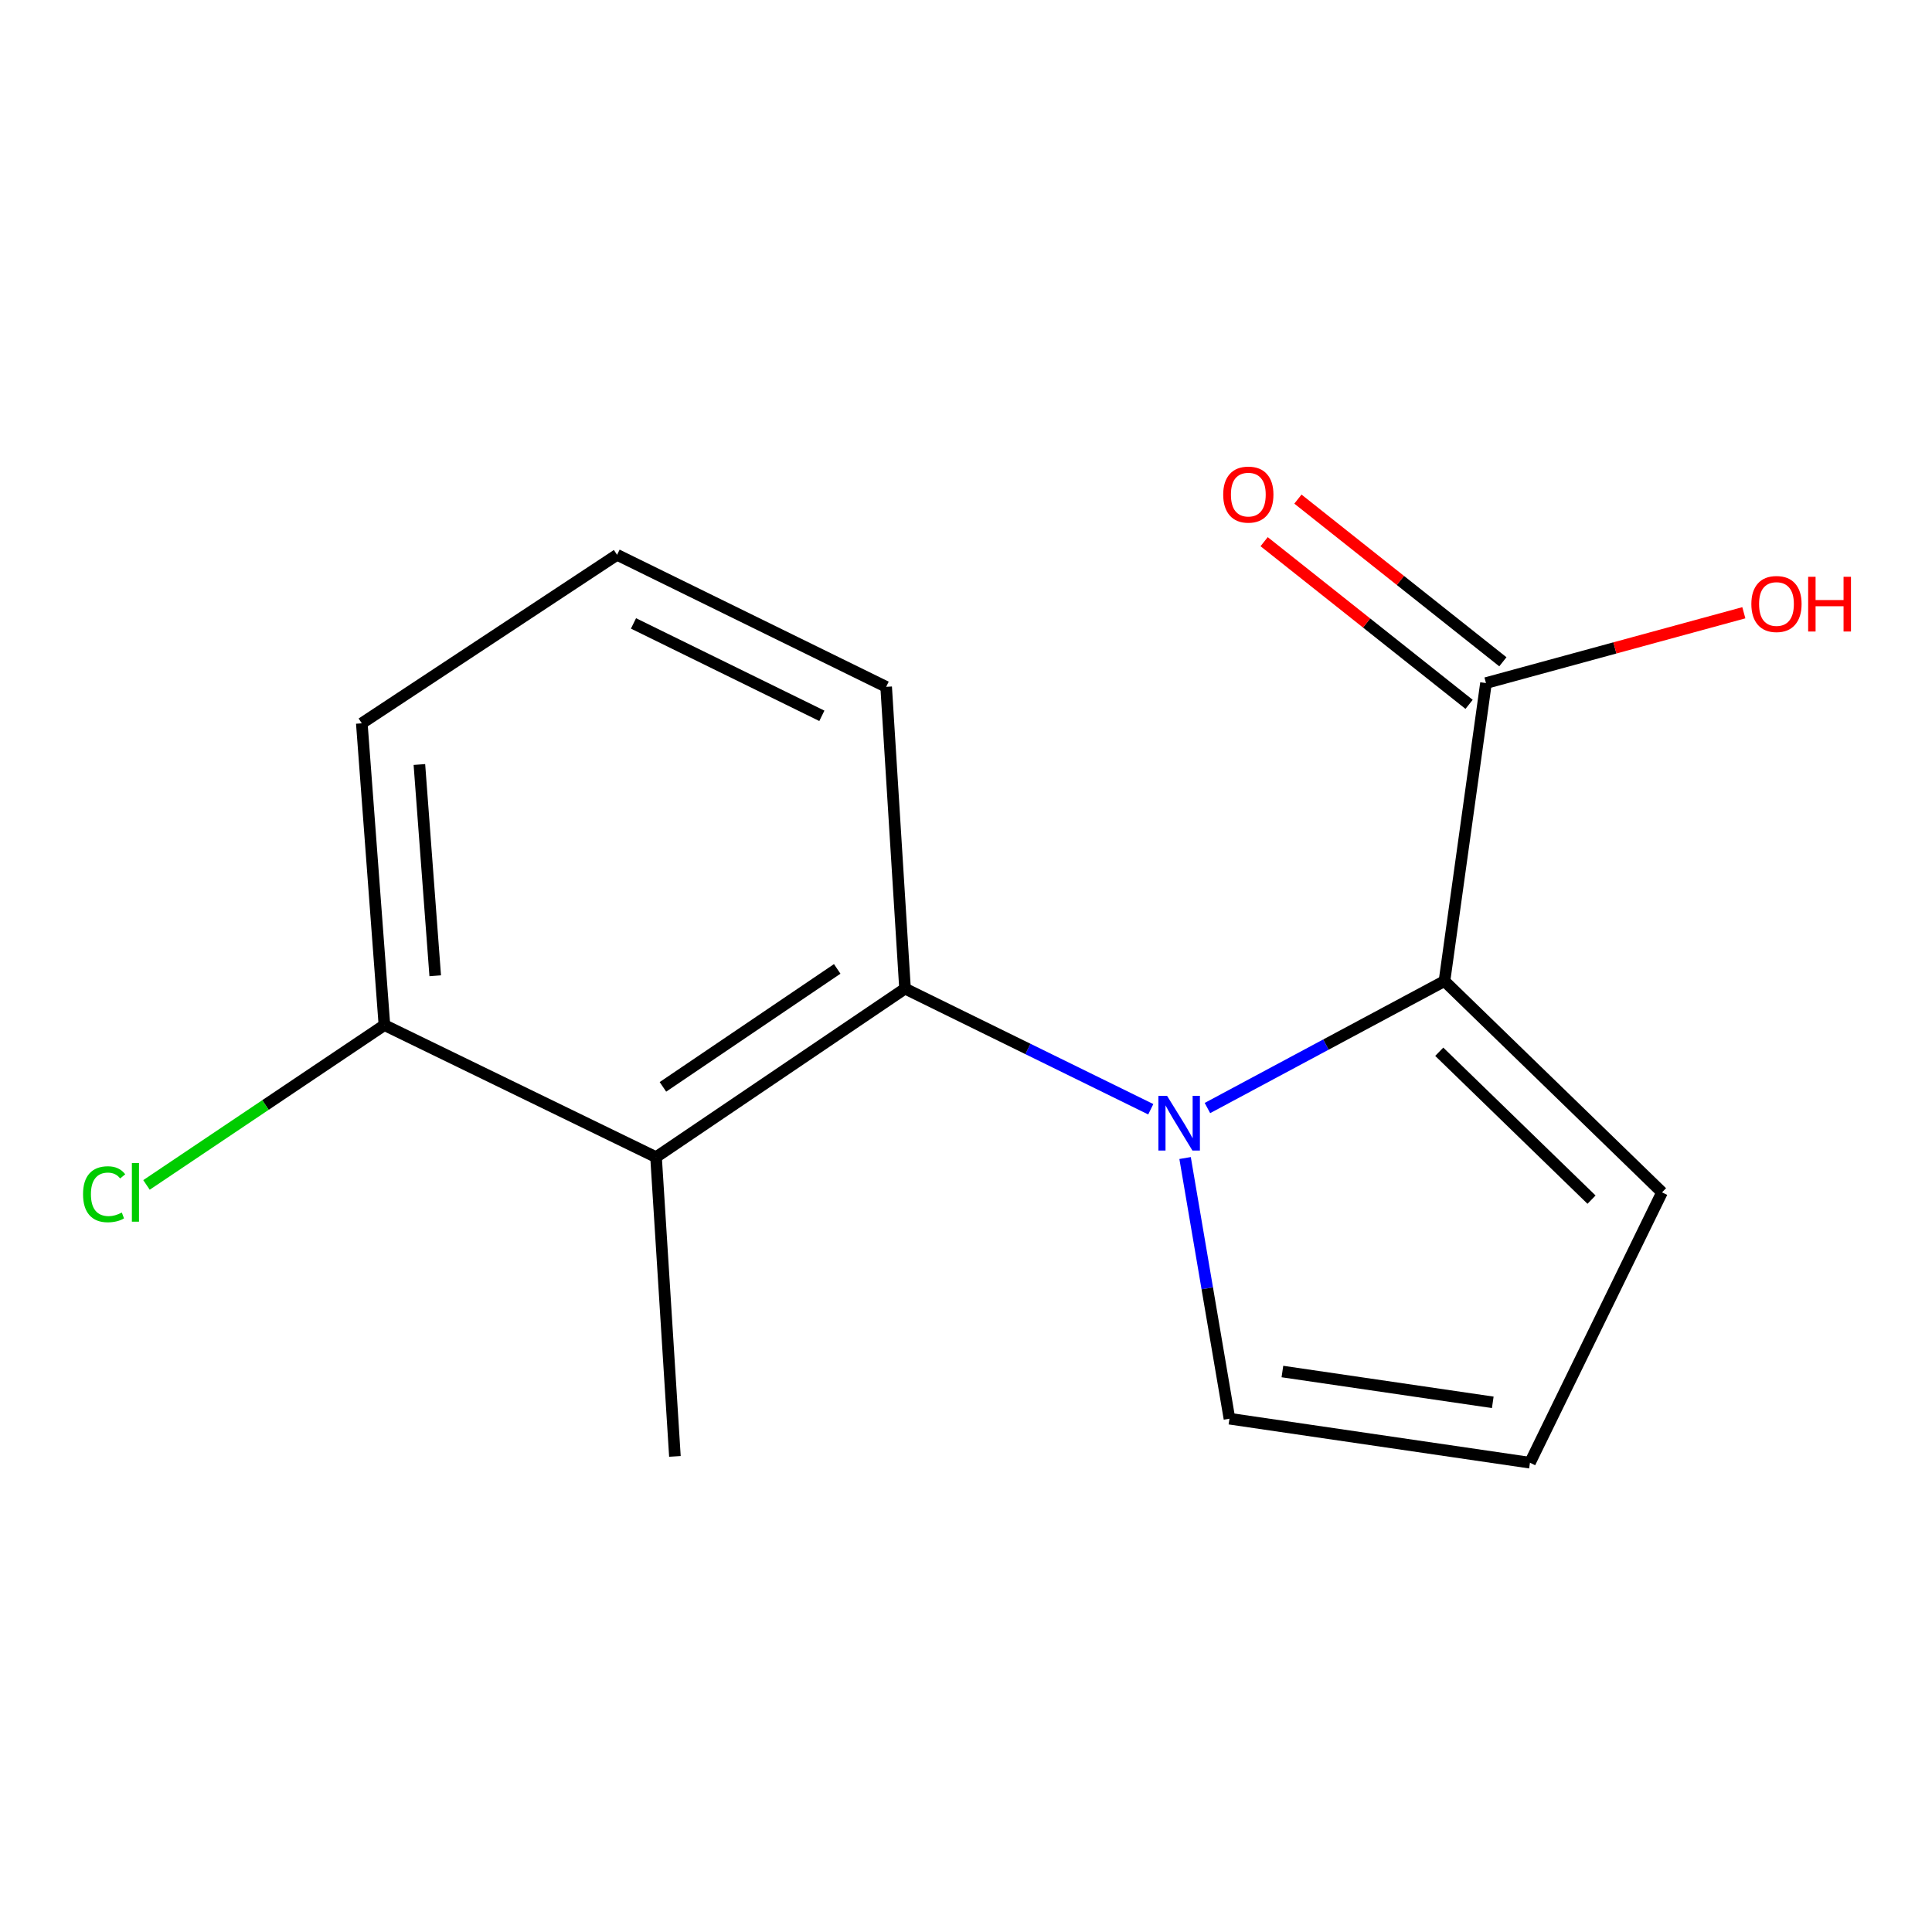 <?xml version='1.0' encoding='iso-8859-1'?>
<svg version='1.1' baseProfile='full'
              xmlns='http://www.w3.org/2000/svg'
                      xmlns:rdkit='http://www.rdkit.org/xml'
                      xmlns:xlink='http://www.w3.org/1999/xlink'
                  xml:space='preserve'
width='1000px' height='1000px' viewBox='0 0 1000 1000'>
<!-- END OF HEADER -->
<rect style='opacity:1.0;fill:#FFFFFF;stroke:none' width='1000' height='1000' x='0' y='0'> </rect>
<path class='bond-0' d='M 624.963,573.52 L 686.309,540.662' style='fill:none;fill-rule:evenodd;stroke:#0000FF;stroke-width:6px;stroke-linecap:butt;stroke-linejoin:miter;stroke-opacity:1' />
<path class='bond-0' d='M 686.309,540.662 L 747.655,507.804' style='fill:none;fill-rule:evenodd;stroke:#000000;stroke-width:6px;stroke-linecap:butt;stroke-linejoin:miter;stroke-opacity:1' />
<path class='bond-1' d='M 595.637,574.147 L 532.038,542.929' style='fill:none;fill-rule:evenodd;stroke:#0000FF;stroke-width:6px;stroke-linecap:butt;stroke-linejoin:miter;stroke-opacity:1' />
<path class='bond-1' d='M 532.038,542.929 L 468.439,511.711' style='fill:none;fill-rule:evenodd;stroke:#000000;stroke-width:6px;stroke-linecap:butt;stroke-linejoin:miter;stroke-opacity:1' />
<path class='bond-4' d='M 613.399,599.397 L 624.881,666.854' style='fill:none;fill-rule:evenodd;stroke:#0000FF;stroke-width:6px;stroke-linecap:butt;stroke-linejoin:miter;stroke-opacity:1' />
<path class='bond-4' d='M 624.881,666.854 L 636.362,734.311' style='fill:none;fill-rule:evenodd;stroke:#000000;stroke-width:6px;stroke-linecap:butt;stroke-linejoin:miter;stroke-opacity:1' />
<path class='bond-3' d='M 747.655,507.804 L 769.141,353.555' style='fill:none;fill-rule:evenodd;stroke:#000000;stroke-width:6px;stroke-linecap:butt;stroke-linejoin:miter;stroke-opacity:1' />
<path class='bond-5' d='M 747.655,507.804 L 860.26,617.159' style='fill:none;fill-rule:evenodd;stroke:#000000;stroke-width:6px;stroke-linecap:butt;stroke-linejoin:miter;stroke-opacity:1' />
<path class='bond-5' d='M 744.95,544.386 L 823.773,620.934' style='fill:none;fill-rule:evenodd;stroke:#000000;stroke-width:6px;stroke-linecap:butt;stroke-linejoin:miter;stroke-opacity:1' />
<path class='bond-2' d='M 468.439,511.711 L 339.567,598.939' style='fill:none;fill-rule:evenodd;stroke:#000000;stroke-width:6px;stroke-linecap:butt;stroke-linejoin:miter;stroke-opacity:1' />
<path class='bond-2' d='M 433.342,501.501 L 343.132,562.561' style='fill:none;fill-rule:evenodd;stroke:#000000;stroke-width:6px;stroke-linecap:butt;stroke-linejoin:miter;stroke-opacity:1' />
<path class='bond-11' d='M 468.439,511.711 L 458.673,355.508' style='fill:none;fill-rule:evenodd;stroke:#000000;stroke-width:6px;stroke-linecap:butt;stroke-linejoin:miter;stroke-opacity:1' />
<path class='bond-7' d='M 339.567,598.939 L 198.975,530.588' style='fill:none;fill-rule:evenodd;stroke:#000000;stroke-width:6px;stroke-linecap:butt;stroke-linejoin:miter;stroke-opacity:1' />
<path class='bond-12' d='M 339.567,598.939 L 349.334,753.829' style='fill:none;fill-rule:evenodd;stroke:#000000;stroke-width:6px;stroke-linecap:butt;stroke-linejoin:miter;stroke-opacity:1' />
<path class='bond-8' d='M 777.885,342.539 L 724.842,300.438' style='fill:none;fill-rule:evenodd;stroke:#000000;stroke-width:6px;stroke-linecap:butt;stroke-linejoin:miter;stroke-opacity:1' />
<path class='bond-8' d='M 724.842,300.438 L 671.799,258.338' style='fill:none;fill-rule:evenodd;stroke:#FF0000;stroke-width:6px;stroke-linecap:butt;stroke-linejoin:miter;stroke-opacity:1' />
<path class='bond-8' d='M 760.398,364.57 L 707.355,322.47' style='fill:none;fill-rule:evenodd;stroke:#000000;stroke-width:6px;stroke-linecap:butt;stroke-linejoin:miter;stroke-opacity:1' />
<path class='bond-8' d='M 707.355,322.47 L 654.312,280.37' style='fill:none;fill-rule:evenodd;stroke:#FF0000;stroke-width:6px;stroke-linecap:butt;stroke-linejoin:miter;stroke-opacity:1' />
<path class='bond-9' d='M 769.141,353.555 L 835.873,335.356' style='fill:none;fill-rule:evenodd;stroke:#000000;stroke-width:6px;stroke-linecap:butt;stroke-linejoin:miter;stroke-opacity:1' />
<path class='bond-9' d='M 835.873,335.356 L 902.604,317.158' style='fill:none;fill-rule:evenodd;stroke:#FF0000;stroke-width:6px;stroke-linecap:butt;stroke-linejoin:miter;stroke-opacity:1' />
<path class='bond-6' d='M 636.362,734.311 L 791.909,757.095' style='fill:none;fill-rule:evenodd;stroke:#000000;stroke-width:6px;stroke-linecap:butt;stroke-linejoin:miter;stroke-opacity:1' />
<path class='bond-6' d='M 663.771,709.898 L 772.654,725.847' style='fill:none;fill-rule:evenodd;stroke:#000000;stroke-width:6px;stroke-linecap:butt;stroke-linejoin:miter;stroke-opacity:1' />
<path class='bond-15' d='M 860.26,617.159 L 791.909,757.095' style='fill:none;fill-rule:evenodd;stroke:#000000;stroke-width:6px;stroke-linecap:butt;stroke-linejoin:miter;stroke-opacity:1' />
<path class='bond-10' d='M 198.975,530.588 L 137.399,571.952' style='fill:none;fill-rule:evenodd;stroke:#000000;stroke-width:6px;stroke-linecap:butt;stroke-linejoin:miter;stroke-opacity:1' />
<path class='bond-10' d='M 137.399,571.952 L 75.824,613.316' style='fill:none;fill-rule:evenodd;stroke:#00CC00;stroke-width:6px;stroke-linecap:butt;stroke-linejoin:miter;stroke-opacity:1' />
<path class='bond-16' d='M 198.975,530.588 L 187.271,374.385' style='fill:none;fill-rule:evenodd;stroke:#000000;stroke-width:6px;stroke-linecap:butt;stroke-linejoin:miter;stroke-opacity:1' />
<path class='bond-16' d='M 225.268,505.056 L 217.075,395.713' style='fill:none;fill-rule:evenodd;stroke:#000000;stroke-width:6px;stroke-linecap:butt;stroke-linejoin:miter;stroke-opacity:1' />
<path class='bond-13' d='M 458.673,355.508 L 319.393,287.173' style='fill:none;fill-rule:evenodd;stroke:#000000;stroke-width:6px;stroke-linecap:butt;stroke-linejoin:miter;stroke-opacity:1' />
<path class='bond-13' d='M 425.391,370.51 L 327.896,322.675' style='fill:none;fill-rule:evenodd;stroke:#000000;stroke-width:6px;stroke-linecap:butt;stroke-linejoin:miter;stroke-opacity:1' />
<path class='bond-14' d='M 319.393,287.173 L 187.271,374.385' style='fill:none;fill-rule:evenodd;stroke:#000000;stroke-width:6px;stroke-linecap:butt;stroke-linejoin:miter;stroke-opacity:1' />
<path  class='atom-0' d='M 604.069 567.199
L 613.349 582.199
Q 614.269 583.679, 615.749 586.359
Q 617.229 589.039, 617.309 589.199
L 617.309 567.199
L 621.069 567.199
L 621.069 595.519
L 617.189 595.519
L 607.229 579.119
Q 606.069 577.199, 604.829 574.999
Q 603.629 572.799, 603.269 572.119
L 603.269 595.519
L 599.589 595.519
L 599.589 567.199
L 604.069 567.199
' fill='#0000FF'/>
<path  class='atom-9' d='M 633.129 256
Q 633.129 249.2, 636.489 245.4
Q 639.849 241.6, 646.129 241.6
Q 652.409 241.6, 655.769 245.4
Q 659.129 249.2, 659.129 256
Q 659.129 262.88, 655.729 266.8
Q 652.329 270.68, 646.129 270.68
Q 639.889 270.68, 636.489 266.8
Q 633.129 262.92, 633.129 256
M 646.129 267.48
Q 650.449 267.48, 652.769 264.6
Q 655.129 261.68, 655.129 256
Q 655.129 250.44, 652.769 247.64
Q 650.449 244.8, 646.129 244.8
Q 641.809 244.8, 639.449 247.6
Q 637.129 250.4, 637.129 256
Q 637.129 261.72, 639.449 264.6
Q 641.809 267.48, 646.129 267.48
' fill='#FF0000'/>
<path  class='atom-10' d='M 906.5 312.63
Q 906.5 305.83, 909.86 302.03
Q 913.22 298.23, 919.5 298.23
Q 925.78 298.23, 929.14 302.03
Q 932.5 305.83, 932.5 312.63
Q 932.5 319.51, 929.1 323.43
Q 925.7 327.31, 919.5 327.31
Q 913.26 327.31, 909.86 323.43
Q 906.5 319.55, 906.5 312.63
M 919.5 324.11
Q 923.82 324.11, 926.14 321.23
Q 928.5 318.31, 928.5 312.63
Q 928.5 307.07, 926.14 304.27
Q 923.82 301.43, 919.5 301.43
Q 915.18 301.43, 912.82 304.23
Q 910.5 307.03, 910.5 312.63
Q 910.5 318.35, 912.82 321.23
Q 915.18 324.11, 919.5 324.11
' fill='#FF0000'/>
<path  class='atom-10' d='M 935.9 298.55
L 939.74 298.55
L 939.74 310.59
L 954.22 310.59
L 954.22 298.55
L 958.06 298.55
L 958.06 326.87
L 954.22 326.87
L 954.22 313.79
L 939.74 313.79
L 939.74 326.87
L 935.9 326.87
L 935.9 298.55
' fill='#FF0000'/>
<path  class='atom-11' d='M 42.983 618.139
Q 42.983 611.099, 46.263 607.419
Q 49.583 603.699, 55.863 603.699
Q 61.703 603.699, 64.823 607.819
L 62.183 609.979
Q 59.903 606.979, 55.863 606.979
Q 51.583 606.979, 49.303 609.859
Q 47.063 612.699, 47.063 618.139
Q 47.063 623.739, 49.383 626.619
Q 51.743 629.499, 56.303 629.499
Q 59.423 629.499, 63.063 627.619
L 64.183 630.619
Q 62.703 631.579, 60.463 632.139
Q 58.223 632.699, 55.743 632.699
Q 49.583 632.699, 46.263 628.939
Q 42.983 625.179, 42.983 618.139
' fill='#00CC00'/>
<path  class='atom-11' d='M 68.263 601.979
L 71.943 601.979
L 71.943 632.339
L 68.263 632.339
L 68.263 601.979
' fill='#00CC00'/>
</svg>
